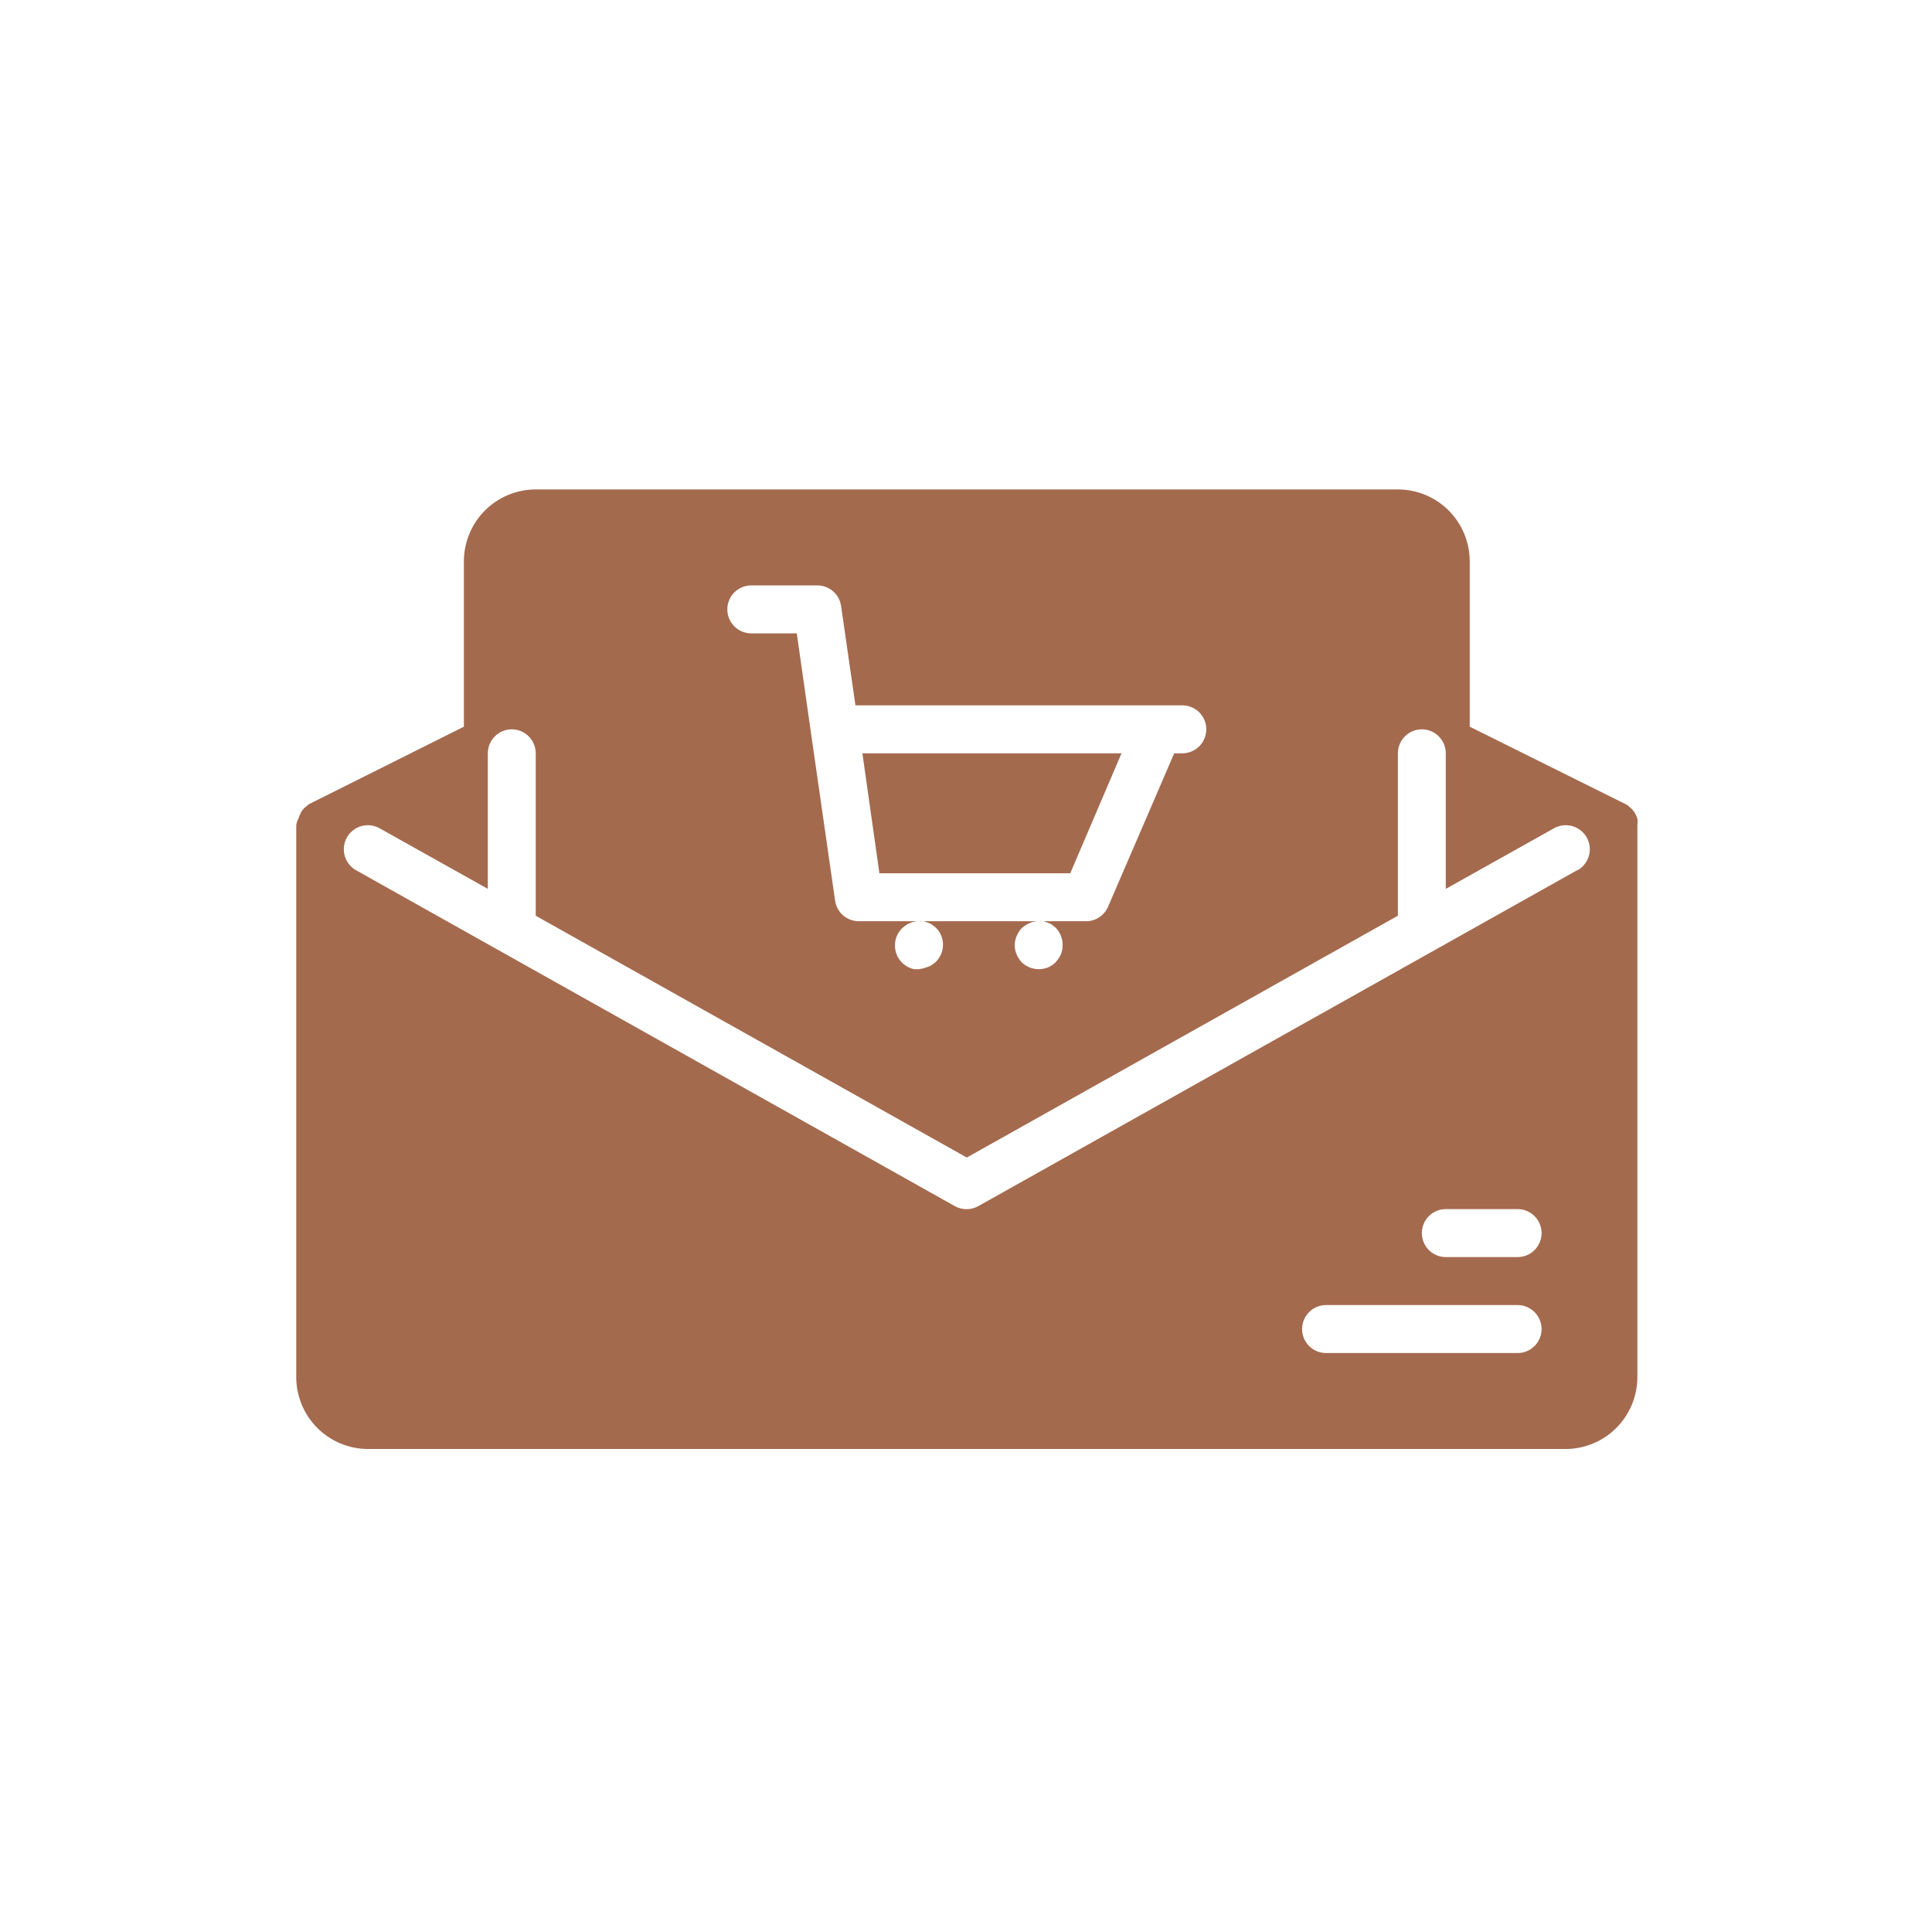 <svg width="150" height="150" viewBox="0 0 150 150" fill="none" xmlns="http://www.w3.org/2000/svg">
<path d="M83.095 67.8L87.074 58.487H66.956L68.276 67.8H83.095Z" fill="#A46A4E"/>
<path d="M127.125 63.572C127.023 63.19 126.793 62.855 126.474 62.622C126.426 62.557 126.362 62.506 126.288 62.473L114.109 56.42V43.587C114.109 42.106 113.522 40.684 112.476 39.636C111.429 38.589 110.011 38 108.531 38H41.594C40.114 38 38.696 38.589 37.649 39.636C36.603 40.684 36.016 42.106 36.016 43.587V56.42L24.023 62.417C23.949 62.45 23.885 62.501 23.837 62.566C23.668 62.68 23.522 62.825 23.409 62.995L23.297 63.237C23.244 63.323 23.207 63.417 23.186 63.516C23.089 63.689 23.026 63.879 23 64.075V106.912C23 108.394 23.588 109.816 24.634 110.863C25.68 111.911 27.099 112.5 28.578 112.5H121.547C123.026 112.5 124.445 111.911 125.491 110.863C126.537 109.816 127.125 108.394 127.125 106.912V64.075C127.152 63.908 127.152 63.739 127.125 63.572ZM58.328 45.45H63.441C63.893 45.446 64.33 45.606 64.672 45.9C65.014 46.195 65.238 46.604 65.301 47.052L66.416 54.763H91.797C92.29 54.763 92.763 54.959 93.112 55.308C93.46 55.657 93.656 56.131 93.656 56.625C93.656 57.119 93.46 57.593 93.112 57.942C92.763 58.291 92.29 58.487 91.797 58.487H91.165L86.033 70.389C85.893 70.72 85.661 71.003 85.364 71.205C85.067 71.406 84.718 71.517 84.359 71.525H80.641C80.764 71.506 80.889 71.506 81.013 71.525L81.347 71.637C81.467 71.674 81.58 71.73 81.682 71.804C81.779 71.873 81.872 71.948 81.961 72.028C82.138 72.206 82.277 72.419 82.369 72.652C82.462 72.886 82.506 73.136 82.5 73.388C82.503 73.63 82.459 73.87 82.37 74.095C82.262 74.318 82.124 74.525 81.961 74.71C81.787 74.882 81.581 75.019 81.355 75.112C81.128 75.204 80.885 75.251 80.641 75.25C80.148 75.243 79.677 75.05 79.32 74.71C79.156 74.529 79.024 74.321 78.93 74.095C78.832 73.872 78.781 73.631 78.781 73.388C78.781 73.144 78.832 72.903 78.93 72.68C79.024 72.454 79.156 72.246 79.32 72.065C79.412 71.981 79.512 71.906 79.618 71.842C79.713 71.768 79.82 71.711 79.934 71.674C80.045 71.617 80.164 71.579 80.287 71.562C80.403 71.532 80.522 71.52 80.641 71.525H71.344C71.467 71.506 71.592 71.506 71.716 71.525L72.05 71.637C72.17 71.674 72.284 71.73 72.385 71.804L72.664 72.028C72.925 72.288 73.103 72.619 73.176 72.981C73.249 73.342 73.213 73.717 73.073 74.058C72.976 74.287 72.838 74.495 72.664 74.673C72.576 74.753 72.482 74.827 72.385 74.896C72.284 74.97 72.17 75.027 72.05 75.064L71.716 75.175L71.344 75.25H70.99C70.867 75.233 70.748 75.195 70.637 75.138C70.523 75.101 70.416 75.044 70.321 74.971C70.217 74.911 70.123 74.836 70.042 74.747C69.862 74.57 69.72 74.359 69.624 74.125C69.528 73.891 69.48 73.64 69.484 73.388C69.485 73.141 69.535 72.897 69.631 72.67C69.727 72.443 69.867 72.238 70.042 72.065L70.321 71.842C70.416 71.768 70.523 71.711 70.637 71.674C70.748 71.617 70.867 71.579 70.99 71.562C71.106 71.532 71.225 71.52 71.344 71.525H66.695C66.244 71.529 65.807 71.369 65.465 71.075C65.123 70.78 64.899 70.371 64.836 69.923L62.977 56.998L61.861 49.175H58.328C57.835 49.175 57.362 48.979 57.013 48.63C56.665 48.28 56.469 47.806 56.469 47.312C56.469 46.819 56.665 46.345 57.013 45.995C57.362 45.646 57.835 45.45 58.328 45.45ZM117.828 105.05H102.953C102.46 105.05 101.987 104.854 101.638 104.504C101.29 104.155 101.094 103.681 101.094 103.187C101.094 102.694 101.29 102.22 101.638 101.871C101.987 101.521 102.46 101.325 102.953 101.325H117.828C118.321 101.325 118.794 101.521 119.143 101.871C119.492 102.22 119.688 102.694 119.688 103.187C119.688 103.681 119.492 104.155 119.143 104.504C118.794 104.854 118.321 105.05 117.828 105.05ZM117.828 97.6H112.25C111.757 97.6 111.284 97.404 110.935 97.055C110.587 96.705 110.391 96.231 110.391 95.737C110.391 95.243 110.587 94.77 110.935 94.421C111.284 94.071 111.757 93.875 112.25 93.875H117.828C118.321 93.875 118.794 94.071 119.143 94.421C119.492 94.77 119.688 95.243 119.688 95.737C119.688 96.231 119.492 96.705 119.143 97.055C118.794 97.404 118.321 97.6 117.828 97.6ZM122.458 67.558L75.974 93.633C75.691 93.796 75.37 93.882 75.044 93.882C74.718 93.882 74.397 93.796 74.114 93.633L27.63 67.558C27.417 67.436 27.231 67.273 27.082 67.078C26.932 66.884 26.822 66.662 26.758 66.425C26.694 66.188 26.678 65.941 26.709 65.697C26.741 65.454 26.82 65.219 26.942 65.006C27.064 64.793 27.227 64.607 27.421 64.457C27.615 64.307 27.837 64.197 28.073 64.133C28.31 64.069 28.556 64.052 28.799 64.084C29.042 64.116 29.277 64.195 29.489 64.317L37.875 69.011V58.487C37.875 57.993 38.071 57.52 38.42 57.17C38.768 56.821 39.241 56.625 39.734 56.625C40.227 56.625 40.7 56.821 41.049 57.17C41.398 57.52 41.594 57.993 41.594 58.487V71.097L75.062 89.871L108.531 71.097V58.487C108.531 57.993 108.727 57.52 109.076 57.17C109.425 56.821 109.897 56.625 110.391 56.625C110.884 56.625 111.357 56.821 111.705 57.17C112.054 57.52 112.25 57.993 112.25 58.487V69.011L120.636 64.317C121.065 64.07 121.574 64.004 122.052 64.133C122.53 64.263 122.937 64.576 123.183 65.006C123.43 65.436 123.496 65.946 123.367 66.425C123.238 66.903 122.924 67.311 122.495 67.558H122.458Z" fill="#A46A4E"/>
</svg>
